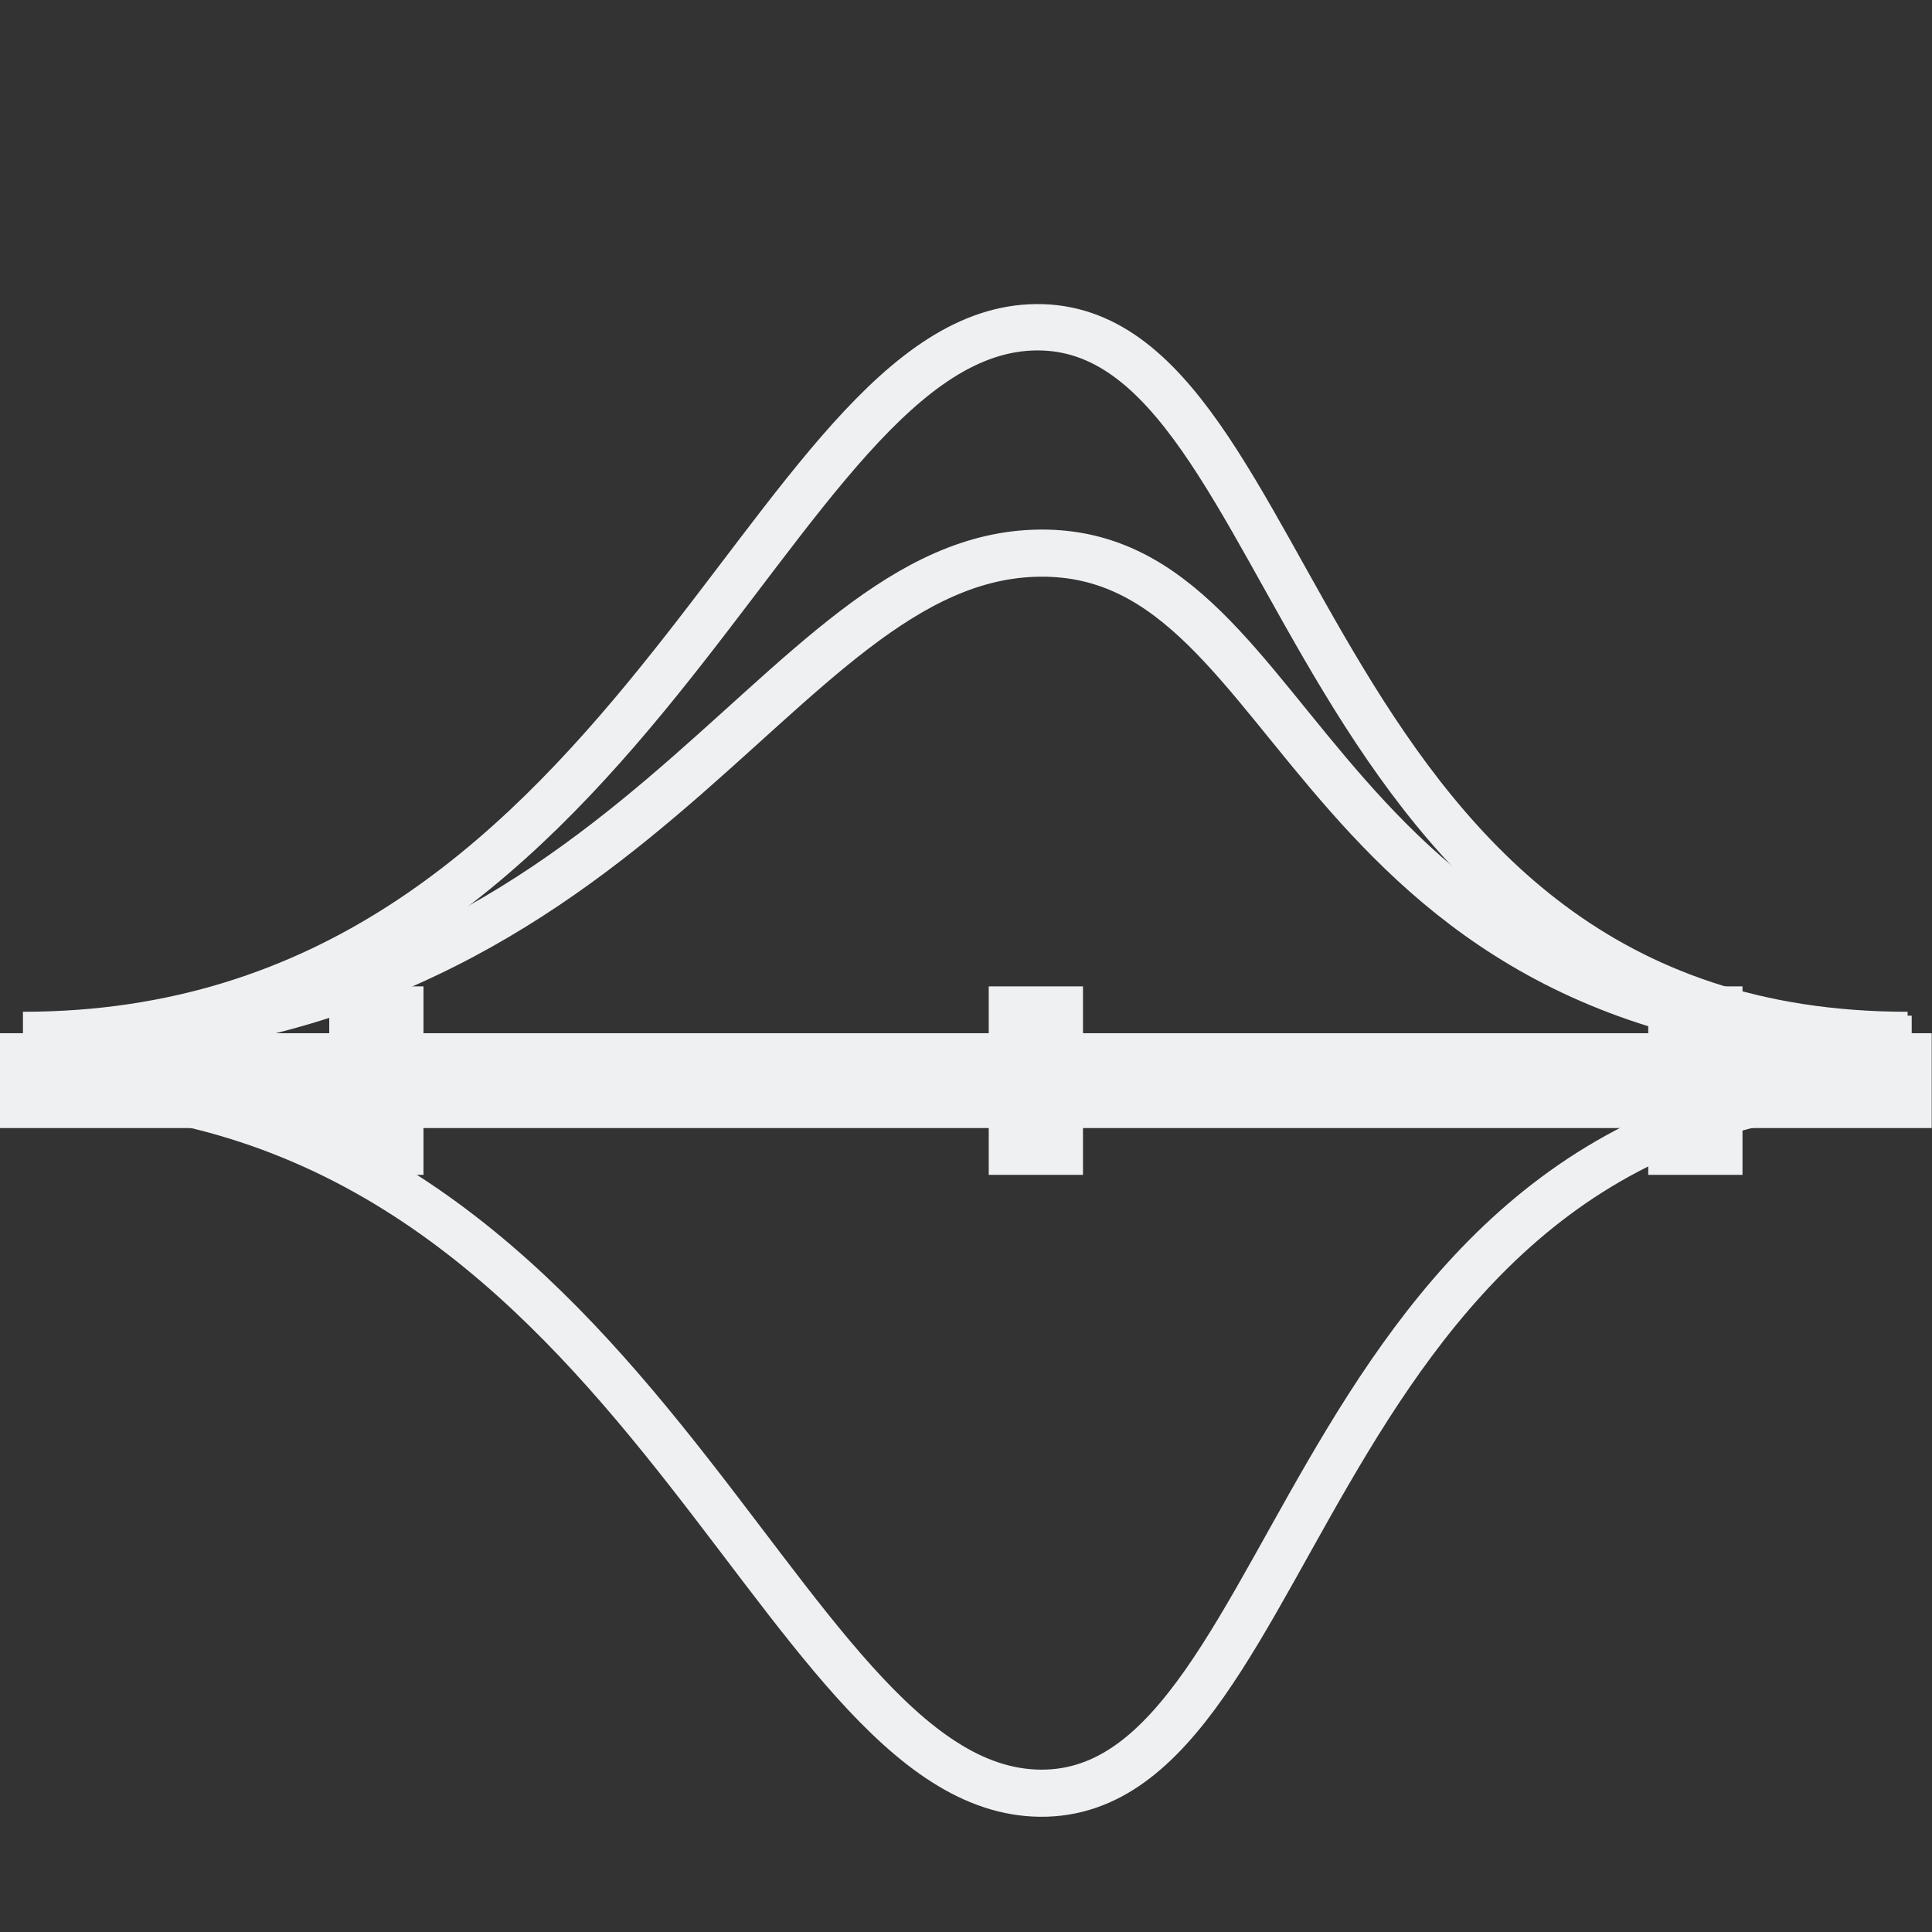 <svg xmlns="http://www.w3.org/2000/svg" width="16" height="16" version="1.1">
 <rect width="100%" height="100%" fill="#333333" stroke="none"/>
 <g style="fill:#d6d6d6" transform="matrix(0.175,0,0,0.175,-68.375,-80.795)">
  <g style="fill:none" transform="matrix(2.23,0,0,2.23,-476.759,-656.115)">
   <path d="m 389.57,524.29 c 13.01,0 15.772,14.973 21.511,15.02 5.739,0.042 5.484,-15.02 18.489,-15.02" style="stroke:#eff0f2"/>
   <path d="m 389.57,523.31 c 13.01,0 15.772,-10.274 21.511,-10.316 5.739,-0.042 5.484,10.316 18.489,10.316" style="stroke:#eff0f2"/>
  </g>
  <path d="m 6.766,257.985 c 17.155,0 20.797,-19.743 28.364,-19.805 7.567,-0.055 7.231,19.805 24.379,19.805" transform="matrix(1.691,0,0,1.691,380.359,74.41)" style="fill:none;stroke:#eff0f2;stroke-width:1.297"/>
  <rect style="stroke:#eff0f2;stroke-width:2.258" width="89.17" height="2.23" x="391.83" y="511.71"/>
  <rect style="stroke:#eff0f2;stroke-width:2.23" width="2.23" height="6.689" x="407.41" y="509.48"/>
  <rect style="stroke:#eff0f2;stroke-width:2.23" width="2.23" height="6.689" x="438.62" y="509.48"/>
  <rect style="stroke:#eff0f2;stroke-width:2.23" width="2.23" height="6.689" x="469.83" y="509.48"/>
 </g>
</svg>
